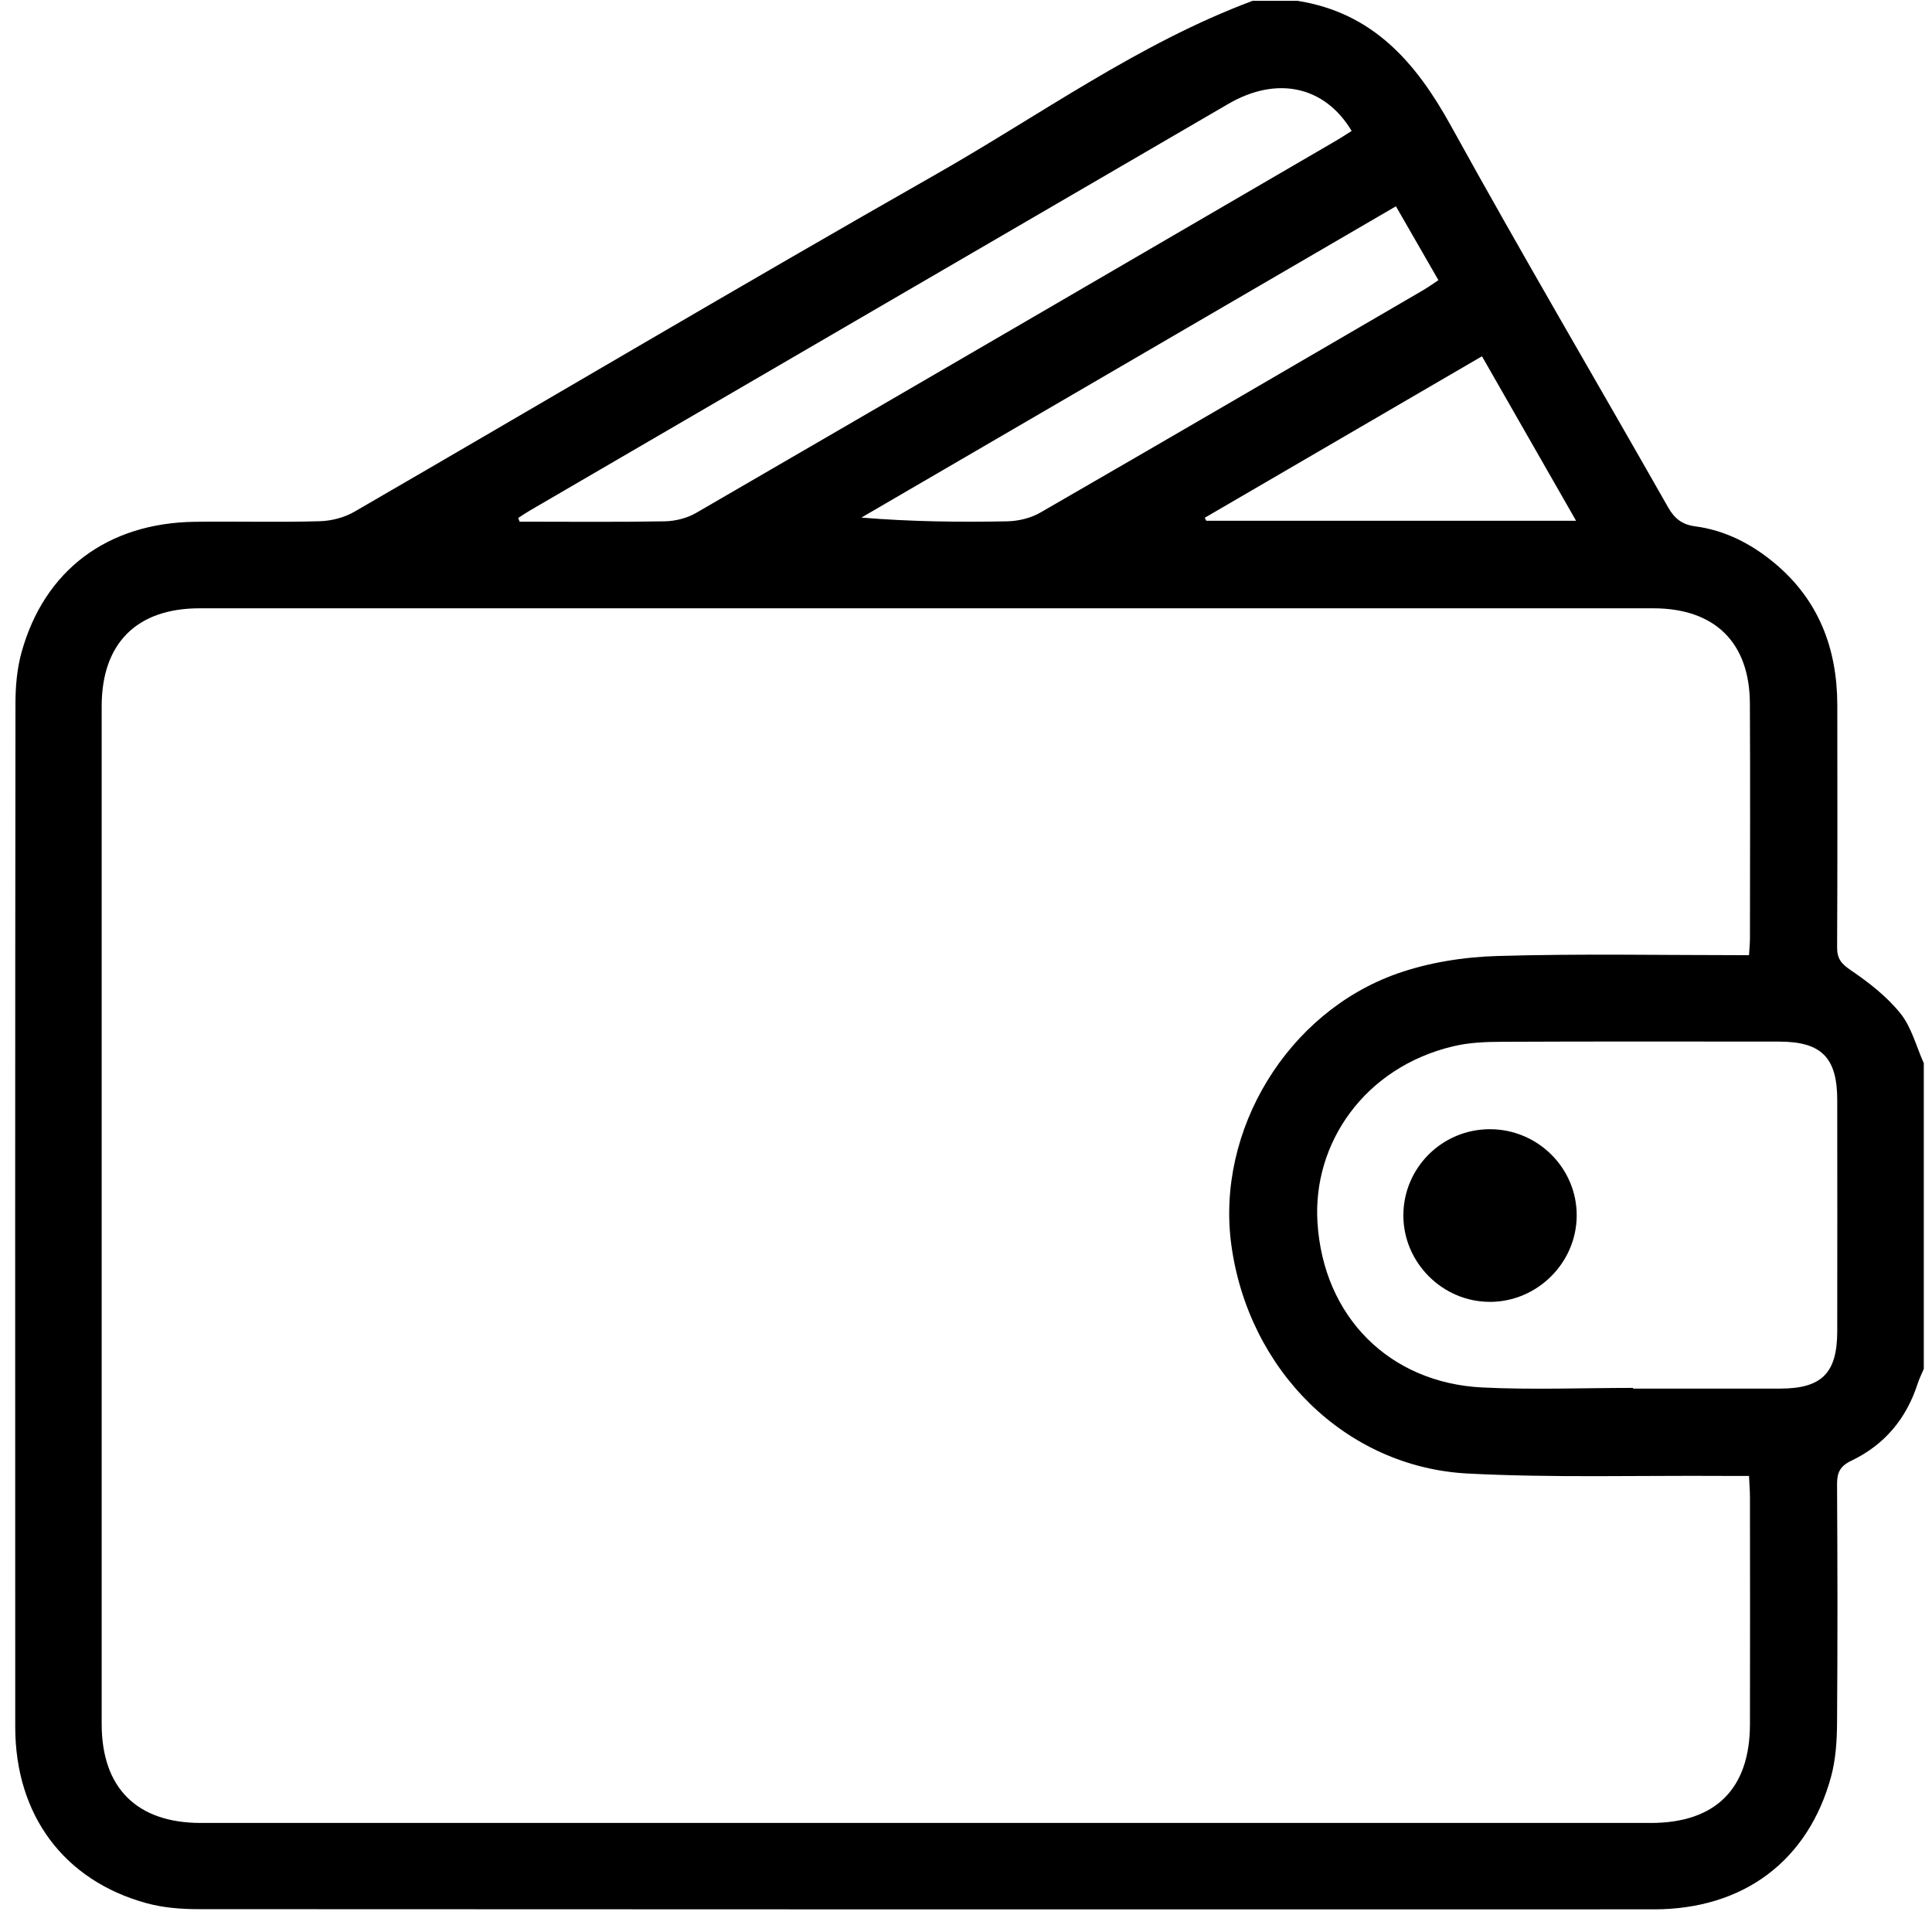 <svg width="61" height="61" viewBox="0 0 61 61" fill="none" xmlns="http://www.w3.org/2000/svg">
<path d="M39.554 0.026H40.967C43.347 0.402 44.703 1.965 45.809 3.969C48.041 8.016 50.387 12.001 52.669 16.02C52.874 16.381 53.117 16.564 53.522 16.618C54.459 16.743 55.275 17.159 55.999 17.755C57.415 18.921 58.006 20.462 58.01 22.259C58.013 24.809 58.017 27.357 58.004 29.907C58.001 30.265 58.132 30.427 58.432 30.631C59.005 31.019 59.574 31.463 60.004 31.998C60.356 32.435 60.502 33.039 60.741 33.569V43.219C60.676 43.376 60.598 43.529 60.546 43.69C60.191 44.793 59.498 45.62 58.461 46.116C58.091 46.293 58.001 46.494 58.002 46.87C58.017 49.381 58.021 51.892 58.002 54.402C57.998 54.966 57.961 55.549 57.815 56.089C57.093 58.755 55.044 60.283 52.223 60.285C36.904 60.288 21.584 60.288 6.266 60.279C5.722 60.279 5.16 60.235 4.637 60.093C2.019 59.38 0.482 57.31 0.481 54.526C0.477 43.757 0.477 32.989 0.488 22.22C0.488 21.677 0.536 21.114 0.681 20.593C1.4 18.003 3.394 16.512 6.149 16.475C7.463 16.457 8.778 16.494 10.091 16.457C10.462 16.447 10.869 16.343 11.188 16.158C17.31 12.613 23.396 9.007 29.543 5.509C32.85 3.628 35.953 1.368 39.554 0.024V0.026ZM55.223 30.156C55.236 29.929 55.252 29.776 55.252 29.622C55.254 27.15 55.263 24.679 55.25 22.209C55.241 20.282 54.139 19.206 52.198 19.206C36.901 19.205 21.603 19.205 6.305 19.206C4.317 19.206 3.21 20.309 3.21 22.303C3.208 33.012 3.208 43.719 3.21 54.428C3.21 56.451 4.318 57.557 6.344 57.557C21.602 57.559 36.861 57.559 52.119 57.557C54.165 57.557 55.248 56.48 55.252 54.444C55.258 52.051 55.255 49.658 55.252 47.266C55.252 47.058 55.233 46.852 55.222 46.6C54.908 46.6 54.657 46.602 54.404 46.6C51.718 46.583 49.027 46.663 46.347 46.525C42.486 46.326 39.408 43.263 38.875 39.288C38.394 35.698 40.639 31.961 44.126 30.736C45.123 30.386 46.223 30.215 47.282 30.184C49.904 30.107 52.532 30.159 55.222 30.159L55.223 30.156ZM51.56 43.82C51.56 43.828 51.56 43.835 51.56 43.843C53.11 43.843 54.658 43.846 56.208 43.843C57.521 43.841 58.007 43.353 58.008 42.031C58.011 39.599 58.011 37.167 58.008 34.736C58.008 33.389 57.51 32.888 56.171 32.887C53.249 32.885 50.328 32.88 47.406 32.893C46.898 32.895 46.377 32.917 45.888 33.034C43.081 33.699 41.441 36.097 41.597 38.594C41.783 41.584 43.877 43.661 46.796 43.807C48.38 43.886 49.972 43.821 51.559 43.821L51.56 43.82ZM16.363 16.355C16.377 16.394 16.391 16.433 16.406 16.471C17.932 16.471 19.459 16.487 20.985 16.46C21.319 16.454 21.688 16.363 21.975 16.197C28.719 12.287 35.455 8.362 42.191 4.438C42.356 4.342 42.515 4.236 42.676 4.134C41.827 2.714 40.316 2.389 38.783 3.28C31.435 7.554 24.089 11.834 16.744 16.111C16.614 16.186 16.49 16.272 16.363 16.354V16.355ZM44.075 6.513C38.428 9.802 32.812 13.072 27.197 16.342C28.76 16.471 30.28 16.489 31.799 16.46C32.151 16.453 32.541 16.361 32.844 16.186C36.88 13.858 40.904 11.509 44.929 9.165C45.091 9.071 45.243 8.96 45.416 8.846C44.959 8.052 44.532 7.308 44.074 6.513H44.075ZM49.762 16.442C48.744 14.663 47.784 12.983 46.791 11.249C43.849 12.962 40.943 14.655 38.038 16.348C38.054 16.38 38.071 16.41 38.087 16.442H49.761H49.762Z" fill="black"/>
<path d="M47.035 41.104C45.54 41.102 44.304 39.86 44.309 38.366C44.315 36.862 45.542 35.647 47.052 35.653C48.561 35.659 49.789 36.886 49.782 38.383C49.775 39.877 48.533 41.107 47.035 41.105V41.104Z" fill="black"/>
</svg>

